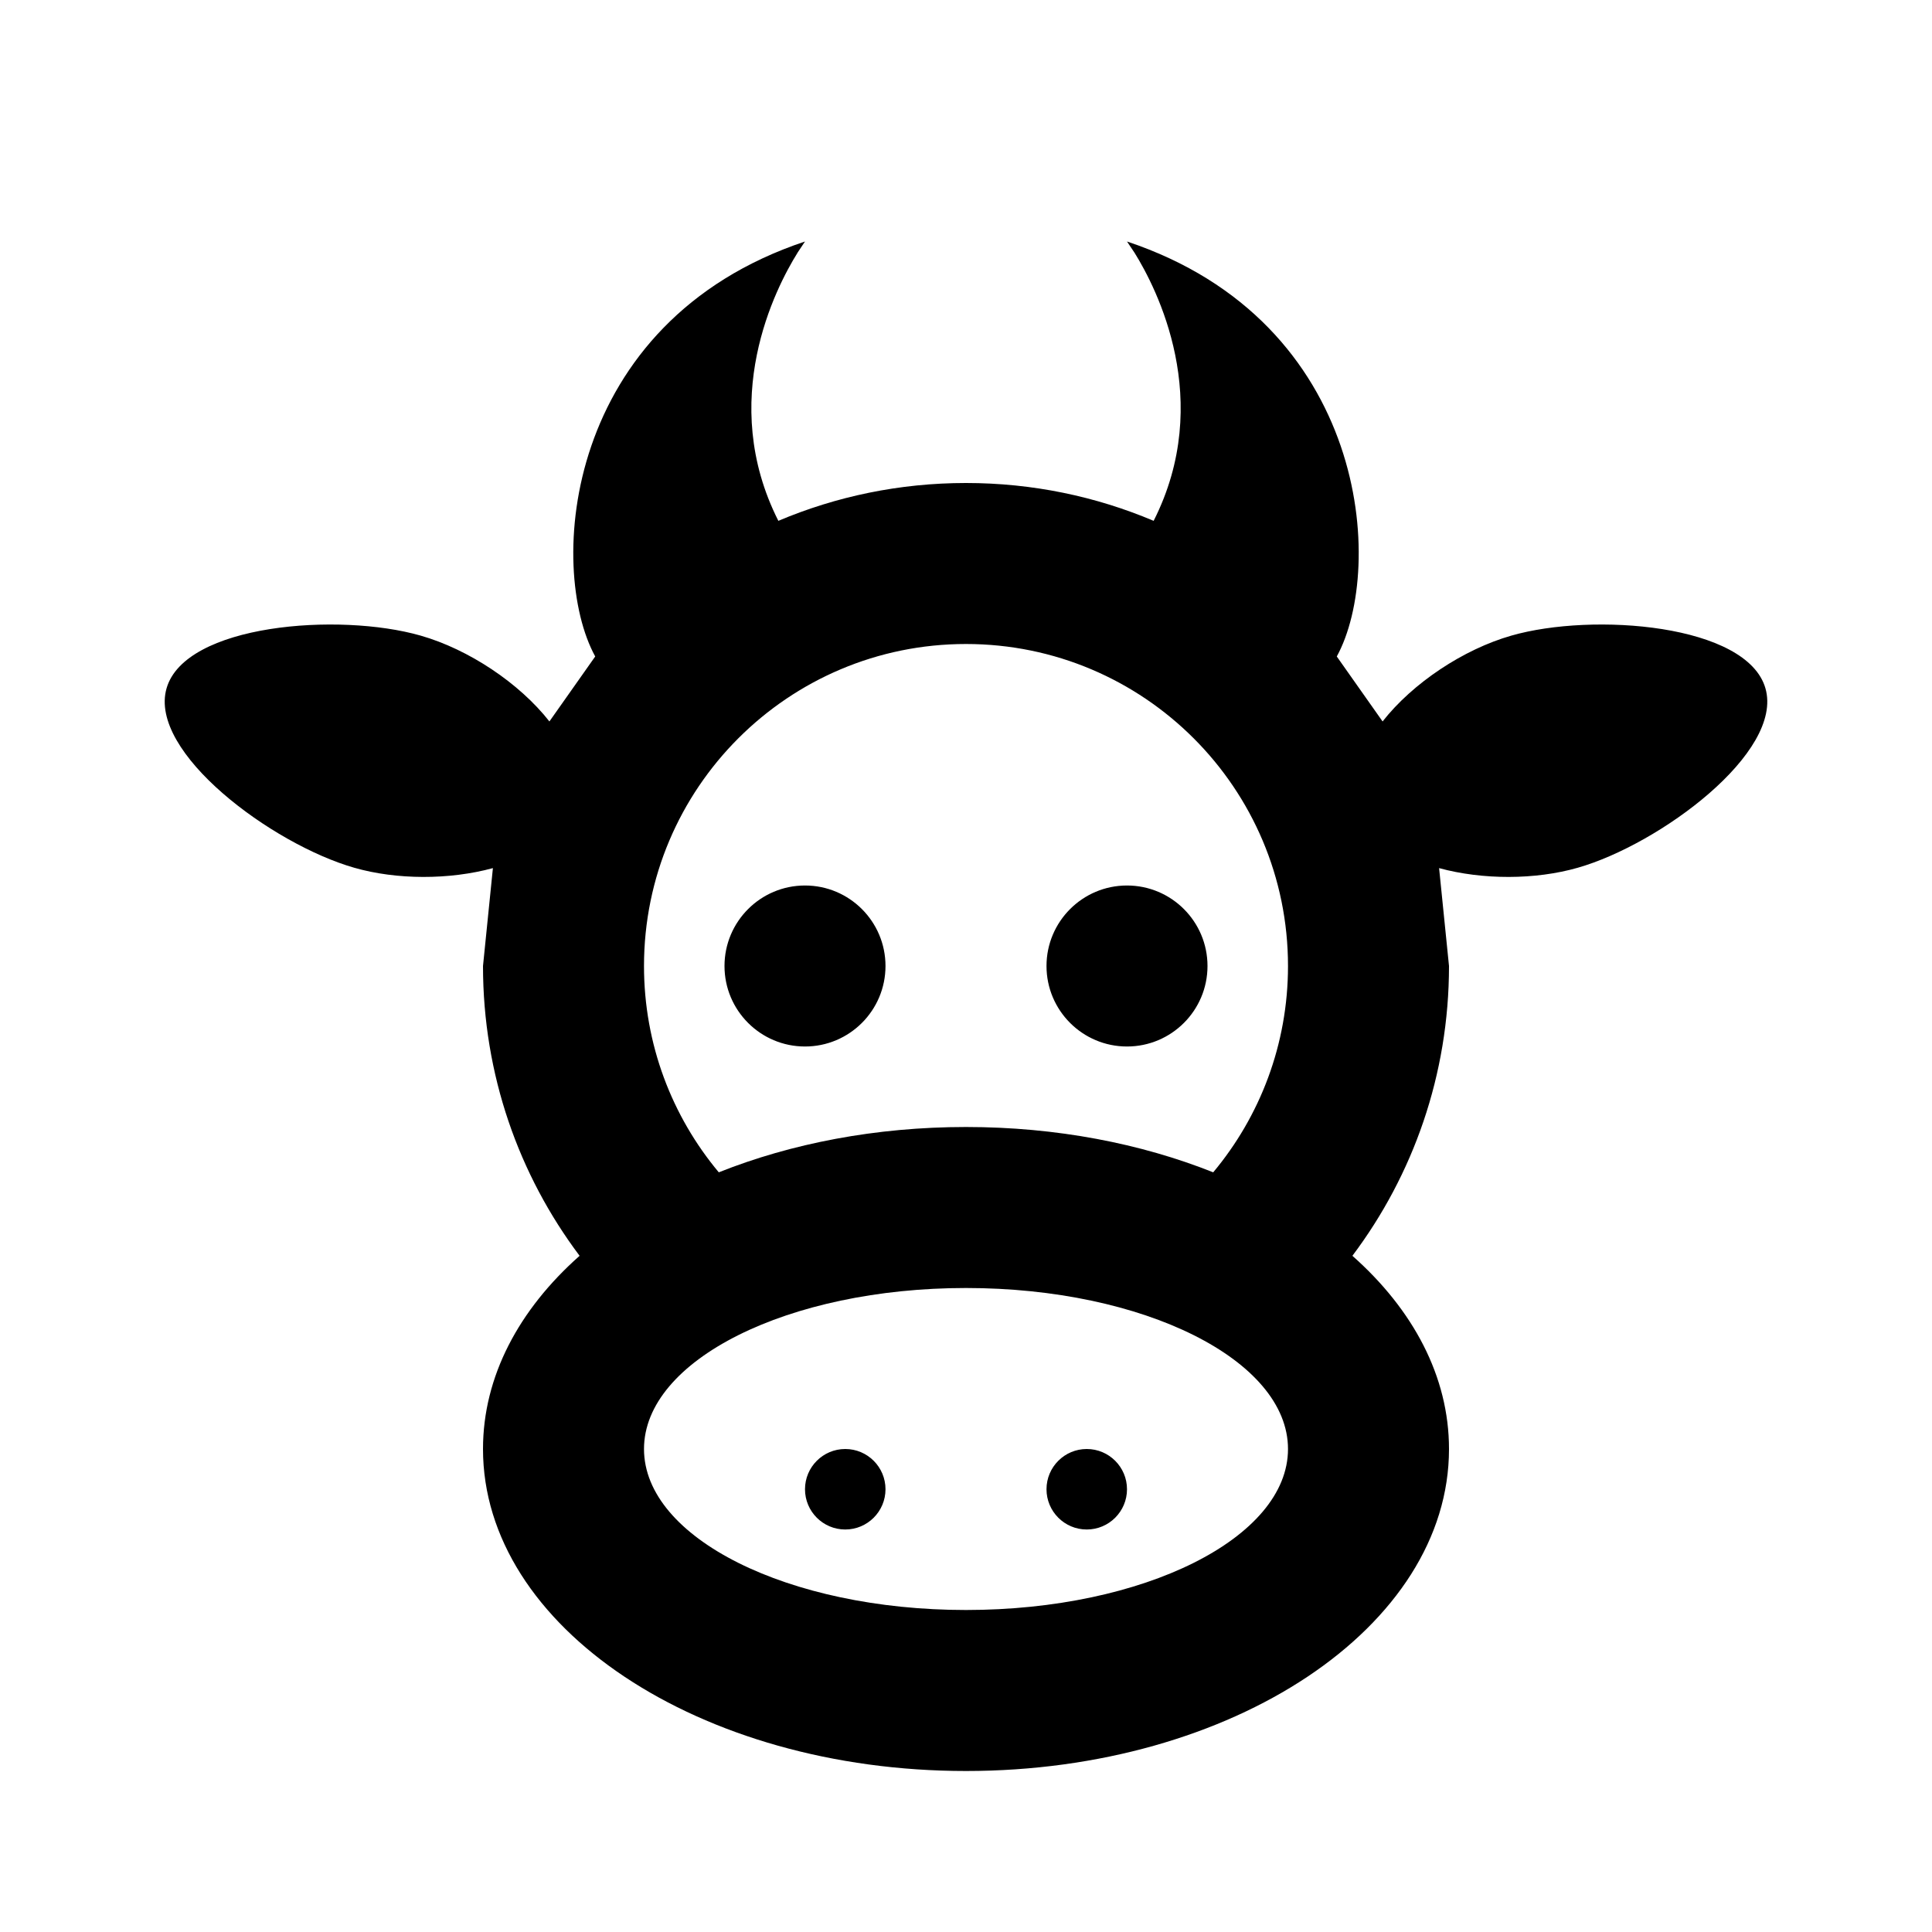 ﻿<?xml version="1.0" encoding="utf-8"?>
<!DOCTYPE svg PUBLIC "-//W3C//DTD SVG 1.1//EN" "http://www.w3.org/Graphics/SVG/1.1/DTD/svg11.dtd">
<svg xmlns="http://www.w3.org/2000/svg" xmlns:xlink="http://www.w3.org/1999/xlink" version="1.1" baseProfile="full" width="24" height="24" viewBox="0 0 24.00 24.00" enable-background="new 0 0 24.00 24.00" xml:space="preserve">
	<path fill="#000000" fill-opacity="1" stroke-linejoin="round" d="M 10.5,18C 10.776,18 11,18.224 11,18.5C 11,18.776 10.776,19 10.5,19C 10.224,19 10,18.776 10,18.5C 10,18.224 10.224,18 10.5,18 Z M 13.5,18C 13.776,18 14,18.224 14,18.5C 14,18.776 13.776,19 13.5,19C 13.224,19 13,18.776 13,18.5C 13,18.224 13.224,18 13.5,18 Z M 10,11C 10.552,11 11,11.448 11,12C 11,12.552 10.552,13 10,13C 9.448,13 9,12.552 9,12C 9,11.448 9.448,11 10,11 Z M 14,11C 14.552,11 15,11.448 15,12C 15,12.552 14.552,13 14,13C 13.448,13 13,12.552 13,12C 13,11.448 13.448,11 14,11 Z M 18,18C 18,20.209 15.314,22 12,22C 8.686,22 6,20.209 6,18C 6,17.099 6.446,16.268 7.2,15.6C 6.446,14.597 6,13.351 6,12L 6.123,10.784C 5.583,10.931 4.927,10.931 4.399,10.779C 3.382,10.488 1.84,9.347 2.069,8.551C 2.297,7.754 4.208,7.604 5.226,7.896C 5.82,8.066 6.45,8.484 6.825,8.962L 7.394,8.155C 6.79,7.053 7,4 10,3L 9.908,3.138L 9.906,3.142C 9.633,3.58 8.913,4.975 9.669,6.47C 10.386,6.167 11.173,6 12,6C 12.827,6 13.614,6.167 14.331,6.47C 15.088,4.975 14.367,3.58 14.095,3.142L 14,3C 17,4 17.21,7.053 16.606,8.155L 17.175,8.962C 17.55,8.484 18.18,8.066 18.774,7.896C 19.791,7.604 21.703,7.754 21.931,8.551C 22.16,9.347 20.618,10.488 19.601,10.779C 19.073,10.931 18.417,10.931 17.877,10.784L 18,12C 18,13.351 17.554,14.597 16.8,15.6C 17.554,16.268 18,17.099 18,18 Z M 12,16C 9.791,16 8,16.895 8,18C 8,19.105 9.791,20 12,20C 14.209,20 16,19.105 16,18C 16,16.895 14.209,16 12,16 Z M 12,14C 13.122,14 14.173,14.205 15.071,14.563C 15.651,13.869 16,12.975 16,12C 16,9.791 14.209,8 12,8C 9.791,8 8,9.791 8,12C 8,12.975 8.349,13.869 8.929,14.563C 9.827,14.205 10.878,14 12,14 Z M 14.095,3.142L 14.092,3.138 Z "/>
</svg>

